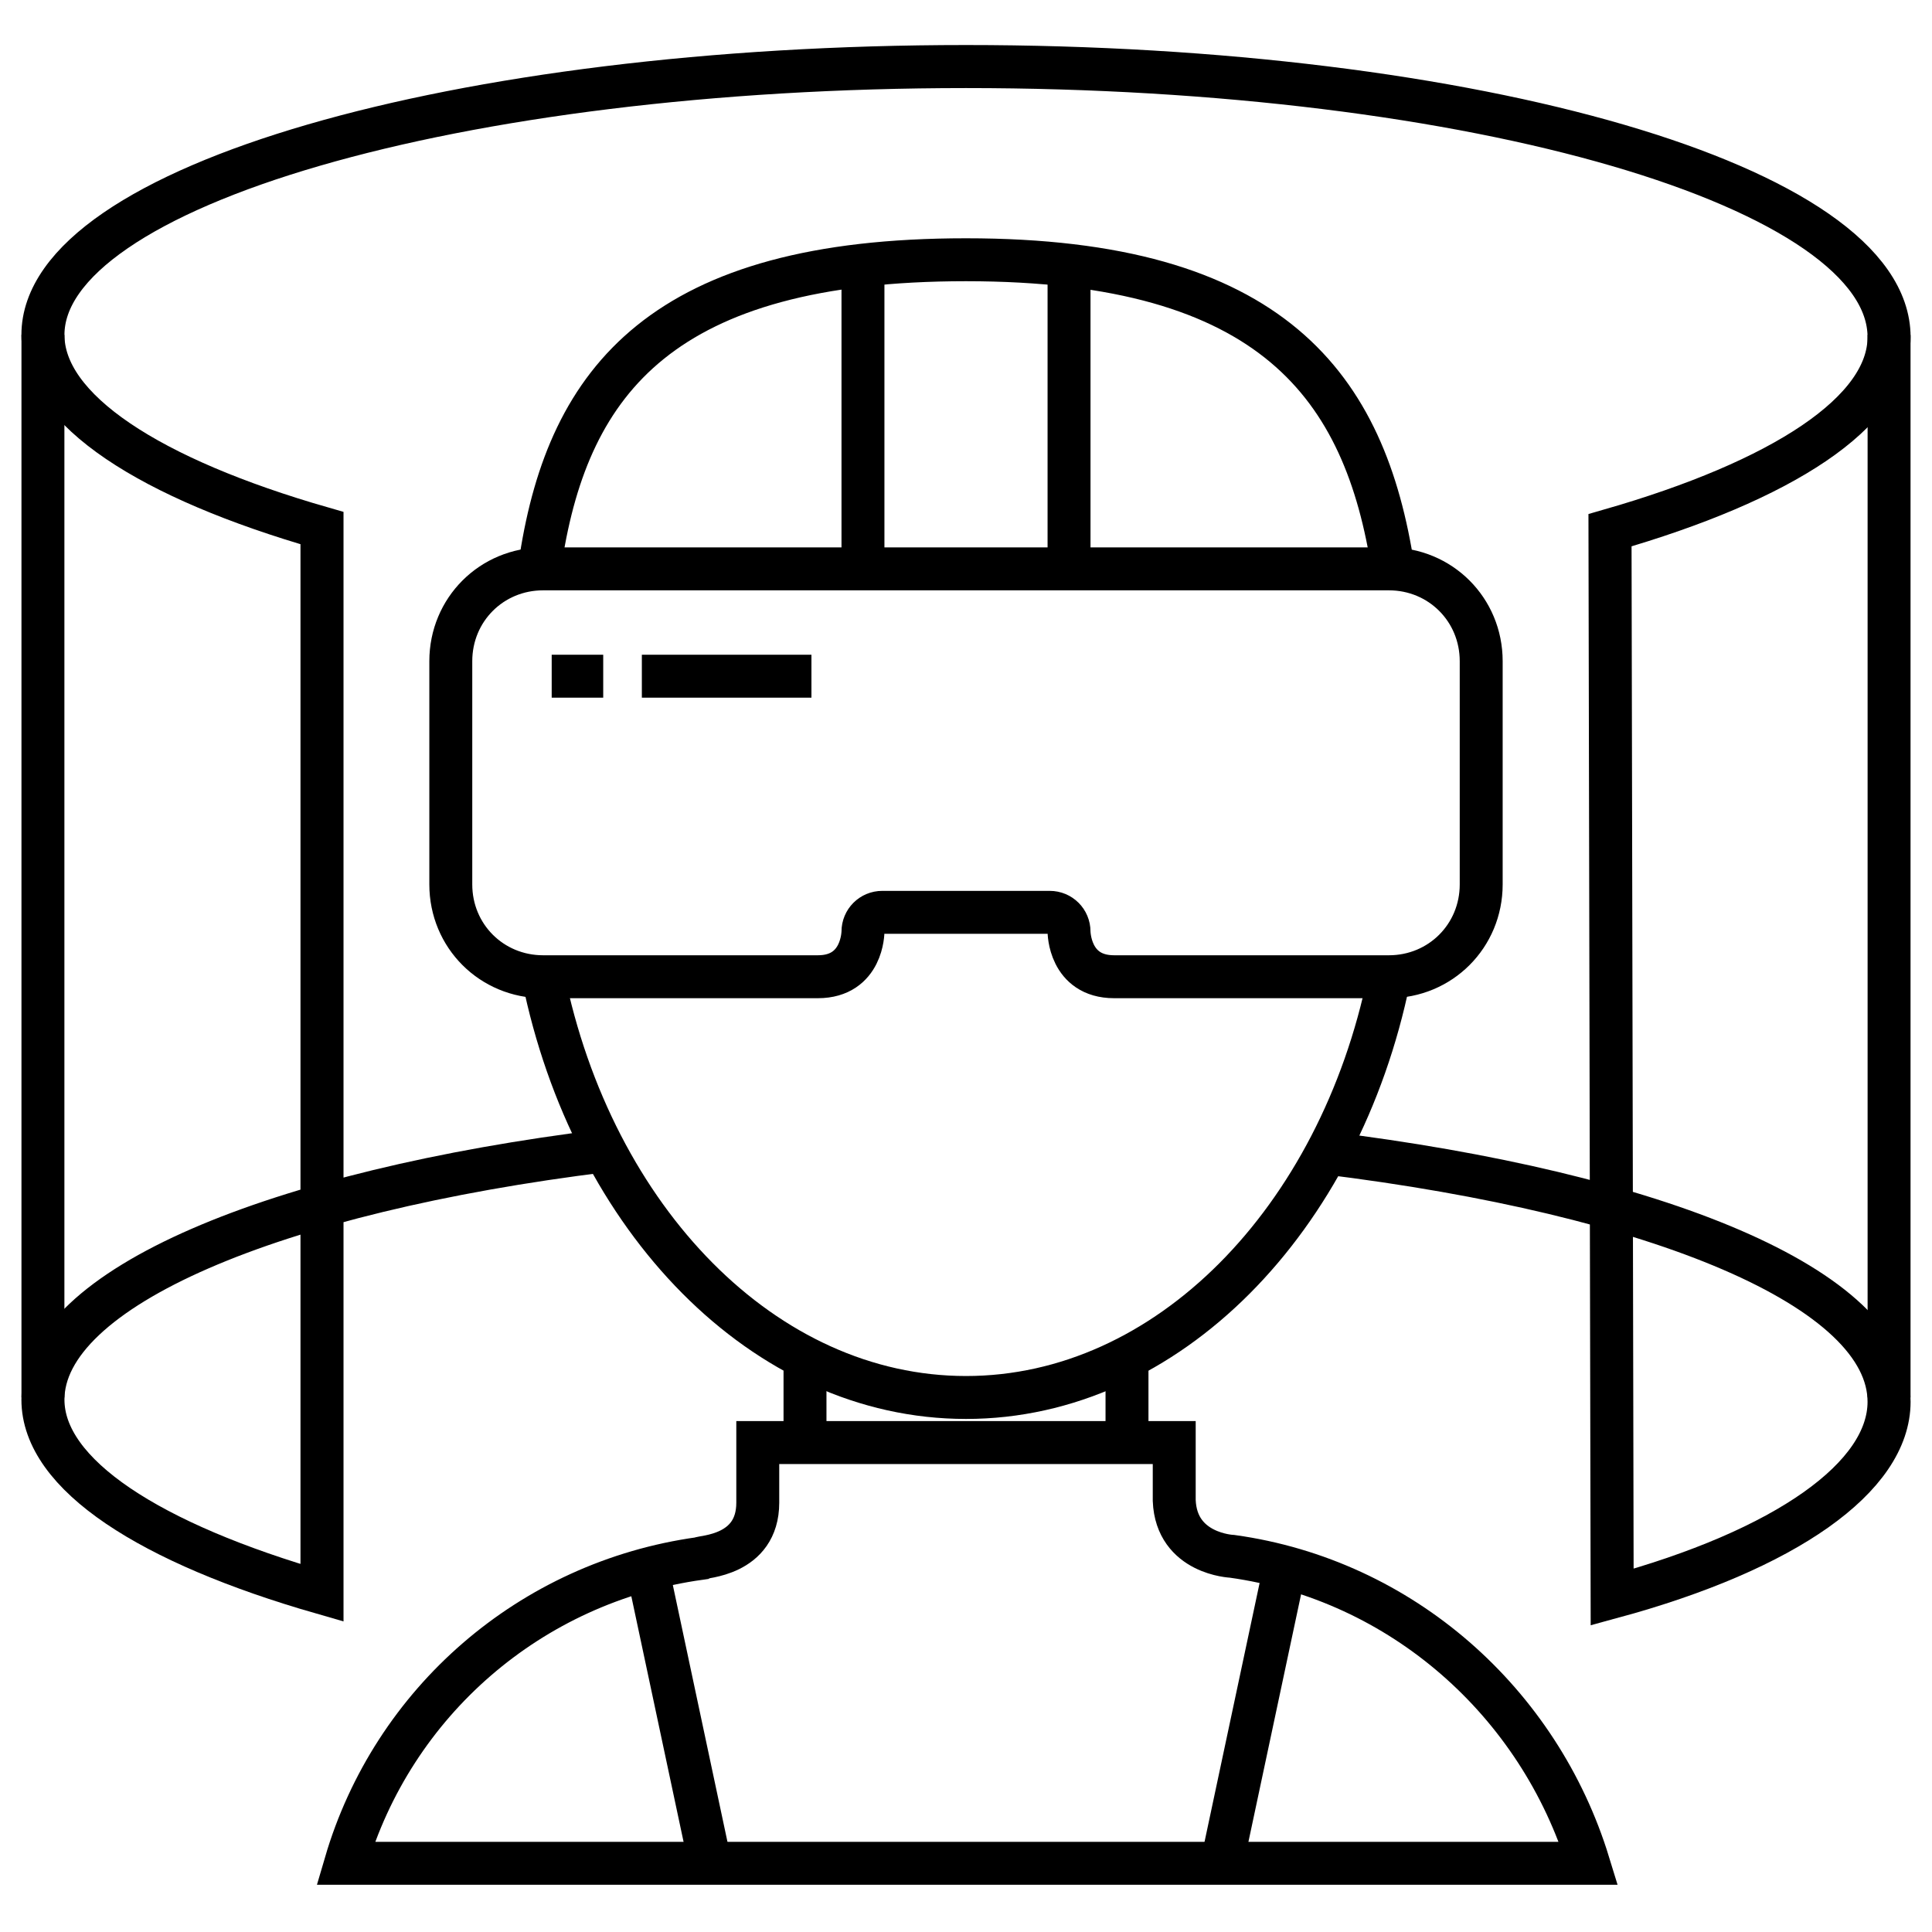 <svg enable-background="new 0 0 90 90" height="90" viewBox="0 0 90 90" width="90" xmlns="http://www.w3.org/2000/svg"><g fill="none" stroke="#000" stroke-miterlimit="10"><g stroke-width="2"><path d="m2 15.6v49.5"/><path d="m30.1 72.8 3 14.1"/><path d="m59.9 72.8-3 14.1"/><path d="m64.9 26.5c-1.3-8.5-5.6-14.4-19.9-14.4-14.1 0-18.5 5.6-19.8 13.9"/><path d="m25.3 45.5c2.3 11.3 10.3 19.6 19.7 19.6s17.4-8.3 19.7-19.5"/><path d="m64.7 26.5h-39.4c-2.4 0-4.3 1.9-4.3 4.3v10.4c0 2.4 1.9 4.3 4.3 4.3h12.8c2.1 0 2.1-2.1 2.1-2.1 0-.5.4-.9.9-.9h7.8c.5 0 .9.4.9.9 0 0 0 2.1 2.1 2.1h12.8c2.4 0 4.3-1.9 4.3-4.3v-10.4c0-2.4-1.9-4.3-4.3-4.3z"/><path d="m40.2 12.6v13.9"/><path d="m49.8 12.6v13.9"/><path d="m57.4 72.5s-2.6-.1-2.7-2.6v-2.7h-19.4v2.8c0 2.5-2.6 2.5-2.7 2.6-7.9 1.1-14.3 6.7-16.5 14.2h57.9c-2.3-7.5-8.7-13.2-16.6-14.3z"/><path d="m37.5 67.3v-4.4"/><path d="m52.5 67.3v-4.4"/><path d="m88 15.6v49.5"/></g><path d="m61.7 53.7c15.5 1.9 26.3 6.3 26.3 11.6 0 3.5-4.8 6.9-12.9 9.1l-.1-49.7c8-2.3 13-5.5 13-9 0-7-19.3-12.6-43-12.6s-43 5.6-43 12.5c0 3.5 5 6.7 13 9v49.6c-8-2.3-13-5.5-13-9 0-5.2 10.8-9.7 26.2-11.6" stroke-width="2.005"/><path d="m29.9 31.5h7.9" stroke-width="2"/><path d="m25.7 31.5h2.4" stroke-width="2"/></g></svg>
